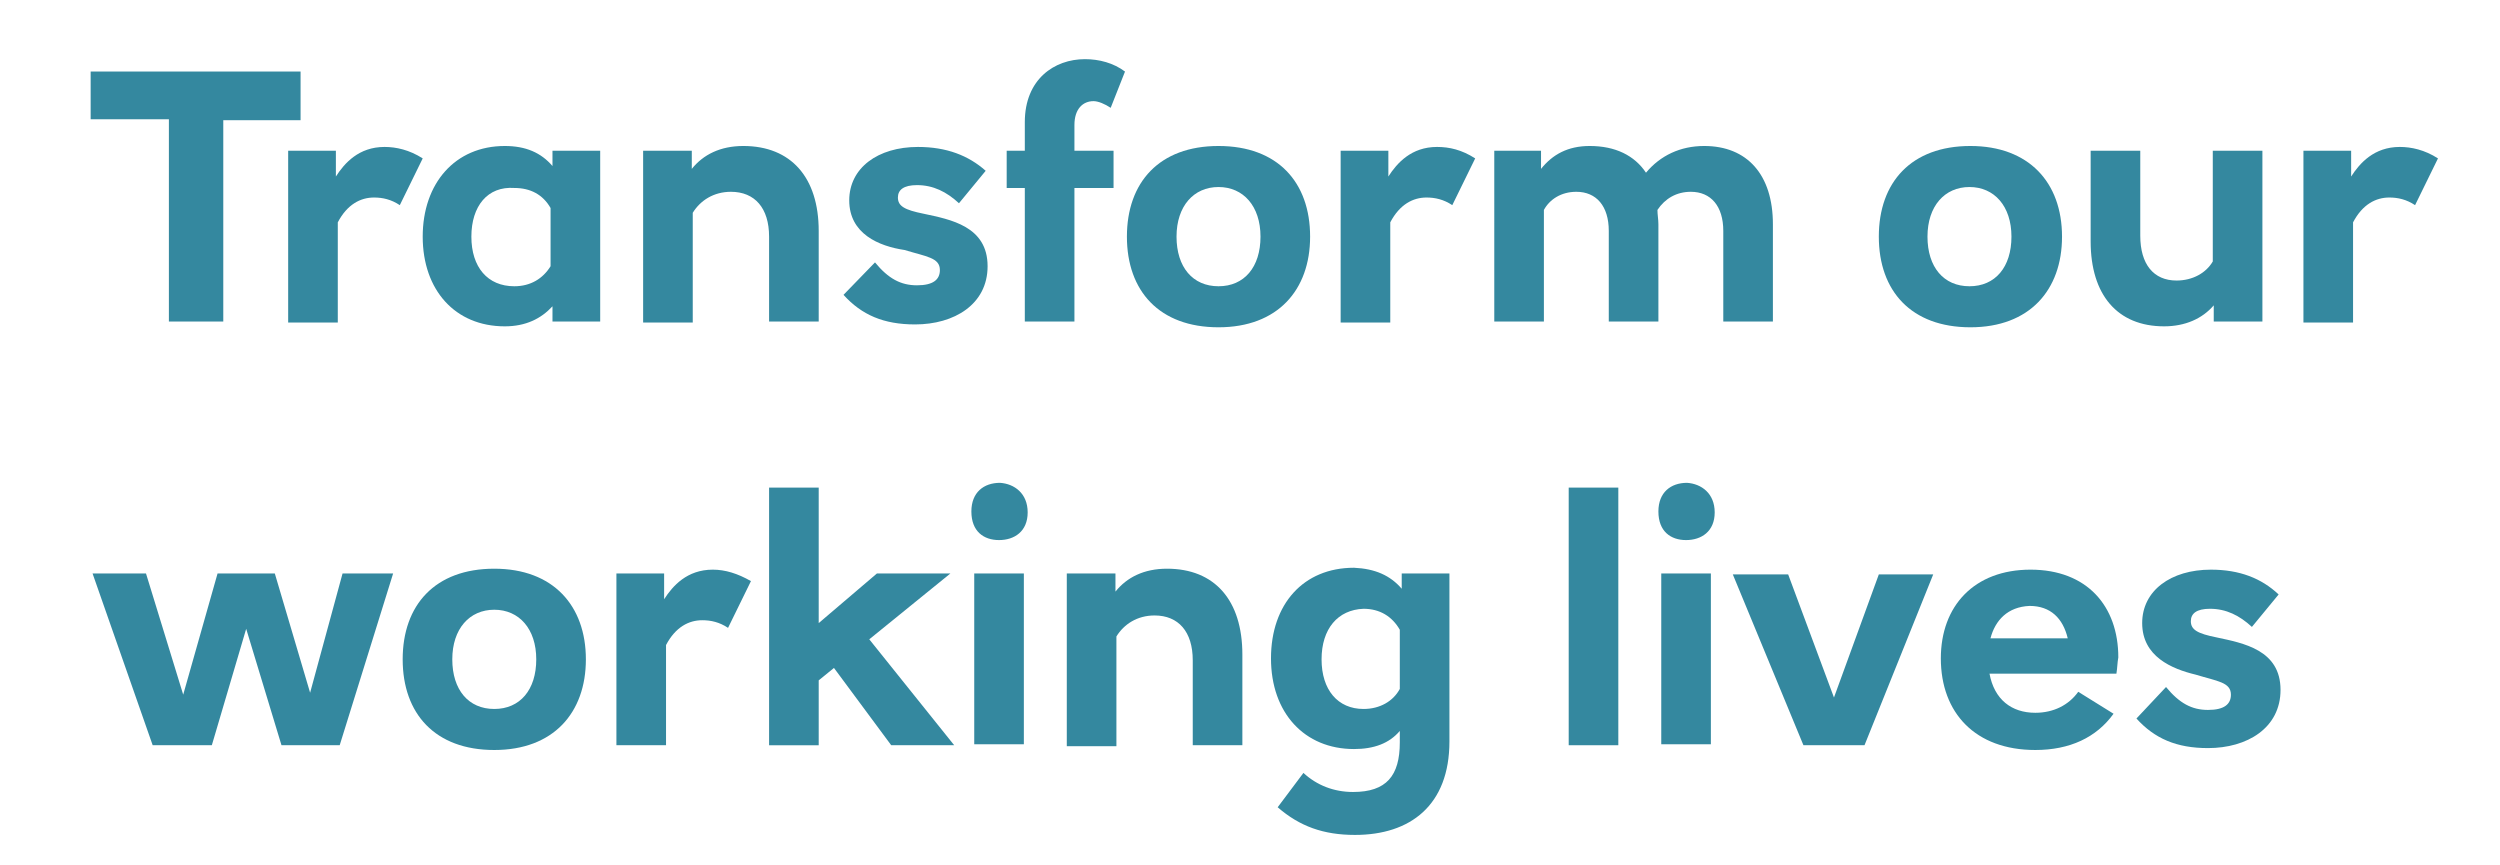 <?xml version="1.0" encoding="utf-8"?>
<!-- Generator: Adobe Illustrator 19.1.0, SVG Export Plug-In . SVG Version: 6.00 Build 0)  -->
<!DOCTYPE svg PUBLIC "-//W3C//DTD SVG 1.1//EN" "http://www.w3.org/Graphics/SVG/1.1/DTD/svg11.dtd">
<svg version="1.1" id="Layer_1" xmlns="http://www.w3.org/2000/svg" xmlns:xlink="http://www.w3.org/1999/xlink" x="0px" y="0px"
	 viewBox="0 0 262 90.7" style="enable-background:new 0 0 262 90.7;" xml:space="preserve">
<style type="text/css">
	.st0{fill:#FFFFFF;}
	.st1{fill:none;stroke:#FFFFFF;stroke-width:2.35;stroke-linecap:round;}
	.st2{fill:#34889F;}
</style>
<g>
	<path class="st2" d="M23.4,12.5v21.2h-5.7V12.5H9.5V7.5h22v5.1H23.4z"/>
	<path class="st2" d="M44.3,16.6l-2.4,4.9c-0.9-0.6-1.8-0.8-2.7-0.8c-1.4,0-2.8,0.7-3.8,2.6v10.5h-5.2V15.8h5v2.7
		c0.9-1.4,2.4-3.1,5.1-3.1C41.5,15.4,42.9,15.7,44.3,16.6z"/>
	<path class="st2" d="M57.9,17.4v-1.6h5v17.9h-5v-1.6c-1.2,1.3-2.8,2.1-5,2.1c-5.2,0-8.6-3.8-8.6-9.4s3.4-9.5,8.6-9.5
		C55.1,15.3,56.7,16,57.9,17.4z M49.4,24.8c0,3.2,1.7,5.2,4.5,5.2c1.7,0,3-0.8,3.8-2.1v-6.1c-0.8-1.4-2.1-2.1-3.8-2.1
		C51.1,19.5,49.4,21.6,49.4,24.8z"/>
	<path class="st2" d="M85.8,24.2v9.5h-5.2v-8.9c0-3-1.5-4.7-4-4.7c-1.8,0-3.2,0.9-4,2.2v11.5h-5.2V15.8h5.1v1.9
		c1.2-1.5,3-2.4,5.4-2.4C82.9,15.3,85.8,18.6,85.8,24.2z"/>
	<path class="st2" d="M103.3,17.9l-2.8,3.4c-1.3-1.2-2.7-1.9-4.4-1.9c-1.4,0-2,0.5-2,1.3c0,0.9,0.7,1.3,2.7,1.7
		c2.8,0.6,6.7,1.3,6.7,5.5c0,4-3.5,6.1-7.6,6.1c-3.3,0-5.6-1-7.5-3.1l3.3-3.4c1.4,1.7,2.7,2.4,4.4,2.4c1.7,0,2.4-0.6,2.4-1.6
		c0-1.3-1.4-1.4-3.7-2.1C92.1,25.8,89,24.5,89,21c0-3.4,3-5.6,7.2-5.6C99.2,15.4,101.5,16.3,103.3,17.9z"/>
	<path class="st2" d="M117.9,7.5l-1.5,3.8c-0.6-0.4-1.3-0.7-1.8-0.7c-1.1,0-2,0.8-2,2.5v2.7h4.1v3.9h-4.1v14h-5.2v-14h-1.9v-3.9h1.9
		v-3c0-4.5,3.1-6.6,6.3-6.6C115.2,6.2,116.7,6.6,117.9,7.5z"/>
	<path class="st2" d="M137.3,24.8c0,5.6-3.4,9.5-9.6,9.5c-6.2,0-9.6-3.8-9.6-9.5s3.4-9.5,9.6-9.5C133.9,15.3,137.3,19.1,137.3,24.8z
		 M123.3,24.8c0,3.2,1.7,5.2,4.4,5.2s4.4-2,4.4-5.2c0-3.2-1.8-5.2-4.4-5.2S123.3,21.6,123.3,24.8z"/>
	<path class="st2" d="M154.6,16.6l-2.4,4.9c-0.9-0.6-1.8-0.8-2.7-0.8c-1.4,0-2.8,0.7-3.8,2.6v10.5h-5.2V15.8h5v2.7
		c0.9-1.4,2.4-3.1,5.1-3.1C151.9,15.4,153.2,15.7,154.6,16.6z"/>
	<path class="st2" d="M185.8,23.5v10.2h-5.2v-9.5c0-2.6-1.3-4.1-3.4-4.1c-1.5,0-2.7,0.7-3.5,1.9c0,0.5,0.1,1,0.1,1.5v10.2h-5.2v-9.5
		c0-2.6-1.3-4.1-3.4-4.1c-1.6,0-2.8,0.8-3.4,1.9v11.7h-5.2V15.8h4.9v1.9c1.2-1.5,2.8-2.4,5.1-2.4c2.7,0,4.7,1,5.9,2.8
		c1.5-1.8,3.6-2.8,6.1-2.8C183.1,15.3,185.8,18.3,185.8,23.5z"/>
	<path class="st2" d="M216.1,24.8c0,5.6-3.4,9.5-9.6,9.5c-6.2,0-9.6-3.8-9.6-9.5s3.4-9.5,9.6-9.5C212.6,15.3,216.1,19.1,216.1,24.8z
		 M202,24.8c0,3.2,1.7,5.2,4.4,5.2s4.4-2,4.4-5.2c0-3.2-1.8-5.2-4.4-5.2S202,21.6,202,24.8z"/>
	<path class="st2" d="M232,33.7V32c-1.2,1.4-3,2.2-5.2,2.2c-4.9,0-7.7-3.3-7.7-8.9v-9.5h5.2v8.9c0,3,1.4,4.7,3.8,4.7
		c1.7,0,3.1-0.8,3.8-2V15.8h5.2v17.9H232z"/>
	<path class="st2" d="M255.5,16.6l-2.4,4.9c-0.9-0.6-1.8-0.8-2.7-0.8c-1.4,0-2.8,0.7-3.8,2.6v10.5h-5.2V15.8h5v2.7
		c0.9-1.4,2.4-3.1,5.1-3.1C252.7,15.4,254.1,15.7,255.5,16.6z"/>
</g>
<g>
	<path class="st2" d="M35.6,78.1h-6.1l-3.7-12.2l-3.6,12.2H16L9.7,60.1h5.6l3.9,12.7l3.6-12.7h6l3.7,12.5l3.4-12.5h5.3L35.6,78.1z"
		/>
	<path class="st2" d="M61.4,69.1c0,5.6-3.4,9.5-9.6,9.5c-6.2,0-9.6-3.8-9.6-9.5s3.4-9.5,9.6-9.5C58,59.6,61.4,63.5,61.4,69.1z
		 M47.4,69.1c0,3.2,1.7,5.2,4.4,5.2s4.4-2,4.4-5.2c0-3.2-1.8-5.2-4.4-5.2S47.4,65.9,47.4,69.1z"/>
	<path class="st2" d="M78.7,60.9l-2.4,4.9c-0.9-0.6-1.8-0.8-2.7-0.8c-1.4,0-2.8,0.7-3.8,2.6v10.5h-5.2V60.1h5v2.7
		c0.9-1.4,2.4-3.1,5.1-3.1C76,59.7,77.3,60.1,78.7,60.9z"/>
	<path class="st2" d="M91.9,60.1h7.7L91.1,67l8.9,11.1h-6.6l-6-8.1l-1.6,1.3v6.8h-5.2v-27h5.2v14.2L91.9,60.1z"/>
	<path class="st2" d="M107.7,53.7c0,2-1.4,2.9-3,2.9s-2.9-0.9-2.9-3c0-2,1.3-3,3-3C106.3,50.7,107.7,51.7,107.7,53.7z M102.1,78.1
		V60.1h5.2v17.9H102.1z"/>
	<path class="st2" d="M130.2,68.6v9.5H125v-8.9c0-3-1.5-4.7-4-4.7c-1.8,0-3.2,0.9-4,2.2v11.5h-5.2V60.1h5.1V62
		c1.2-1.5,3-2.4,5.4-2.4C127.3,59.6,130.2,62.9,130.2,68.6z"/>
	<path class="st2" d="M146.9,61.7v-1.6h5v17.6c0,6.7-4.1,9.8-9.9,9.8c-3.3,0-5.8-0.9-8.1-2.9l2.7-3.6c1.4,1.3,3.2,2,5.2,2
		c3.5,0,4.9-1.7,4.9-5.2v-1.2c-1.1,1.3-2.7,1.9-4.8,1.9c-5.2,0-8.7-3.8-8.7-9.5s3.4-9.5,8.7-9.5C144.1,59.6,145.7,60.3,146.9,61.7z
		 M138.5,69.1c0,3.2,1.7,5.2,4.4,5.2c1.7,0,3.1-0.8,3.8-2.1V66c-0.8-1.4-2.1-2.2-3.8-2.2C140.2,63.9,138.5,65.9,138.5,69.1z"/>
	<path class="st2" d="M164.4,78.1v-27h5.2v27H164.4z"/>
	<path class="st2" d="M179.7,53.7c0,2-1.4,2.9-3,2.9s-2.9-0.9-2.9-3c0-2,1.3-3,3-3C178.3,50.7,179.7,51.7,179.7,53.7z M174.1,78.1
		V60.1h5.2v17.9H174.1z"/>
	<path class="st2" d="M195.4,78.1H189l-7.4-17.9h5.8l4.8,12.9l4.7-12.9h5.7L195.4,78.1z"/>
	<path class="st2" d="M221.8,70.6h-13.3c0.5,2.7,2.3,4.1,4.8,4.1c1.9,0,3.5-0.8,4.5-2.2l3.7,2.3c-1.8,2.5-4.6,3.8-8.2,3.8
		c-6.3,0-9.9-3.9-9.9-9.6c0-5.5,3.5-9.3,9.4-9.3s9.2,3.8,9.2,9.2C221.9,69.4,221.9,70,221.8,70.6z M208.6,66.9h8.1
		c-0.5-2.1-1.8-3.4-4-3.4C210.4,63.6,209.1,65,208.6,66.9z"/>
	<path class="st2" d="M238.8,62.3l-2.8,3.4c-1.3-1.2-2.7-1.9-4.4-1.9c-1.4,0-2,0.5-2,1.3c0,0.9,0.7,1.3,2.7,1.7
		c2.8,0.6,6.7,1.3,6.7,5.5c0,4-3.5,6.1-7.6,6.1c-3.3,0-5.6-1-7.5-3.1L227,72c1.4,1.7,2.7,2.4,4.4,2.4c1.7,0,2.4-0.6,2.4-1.6
		c0-1.3-1.4-1.4-3.7-2.1c-2.5-0.6-5.6-1.9-5.6-5.4c0-3.4,3-5.6,7.2-5.6C234.7,59.7,237,60.6,238.8,62.3z"/>
</g>
</svg>
